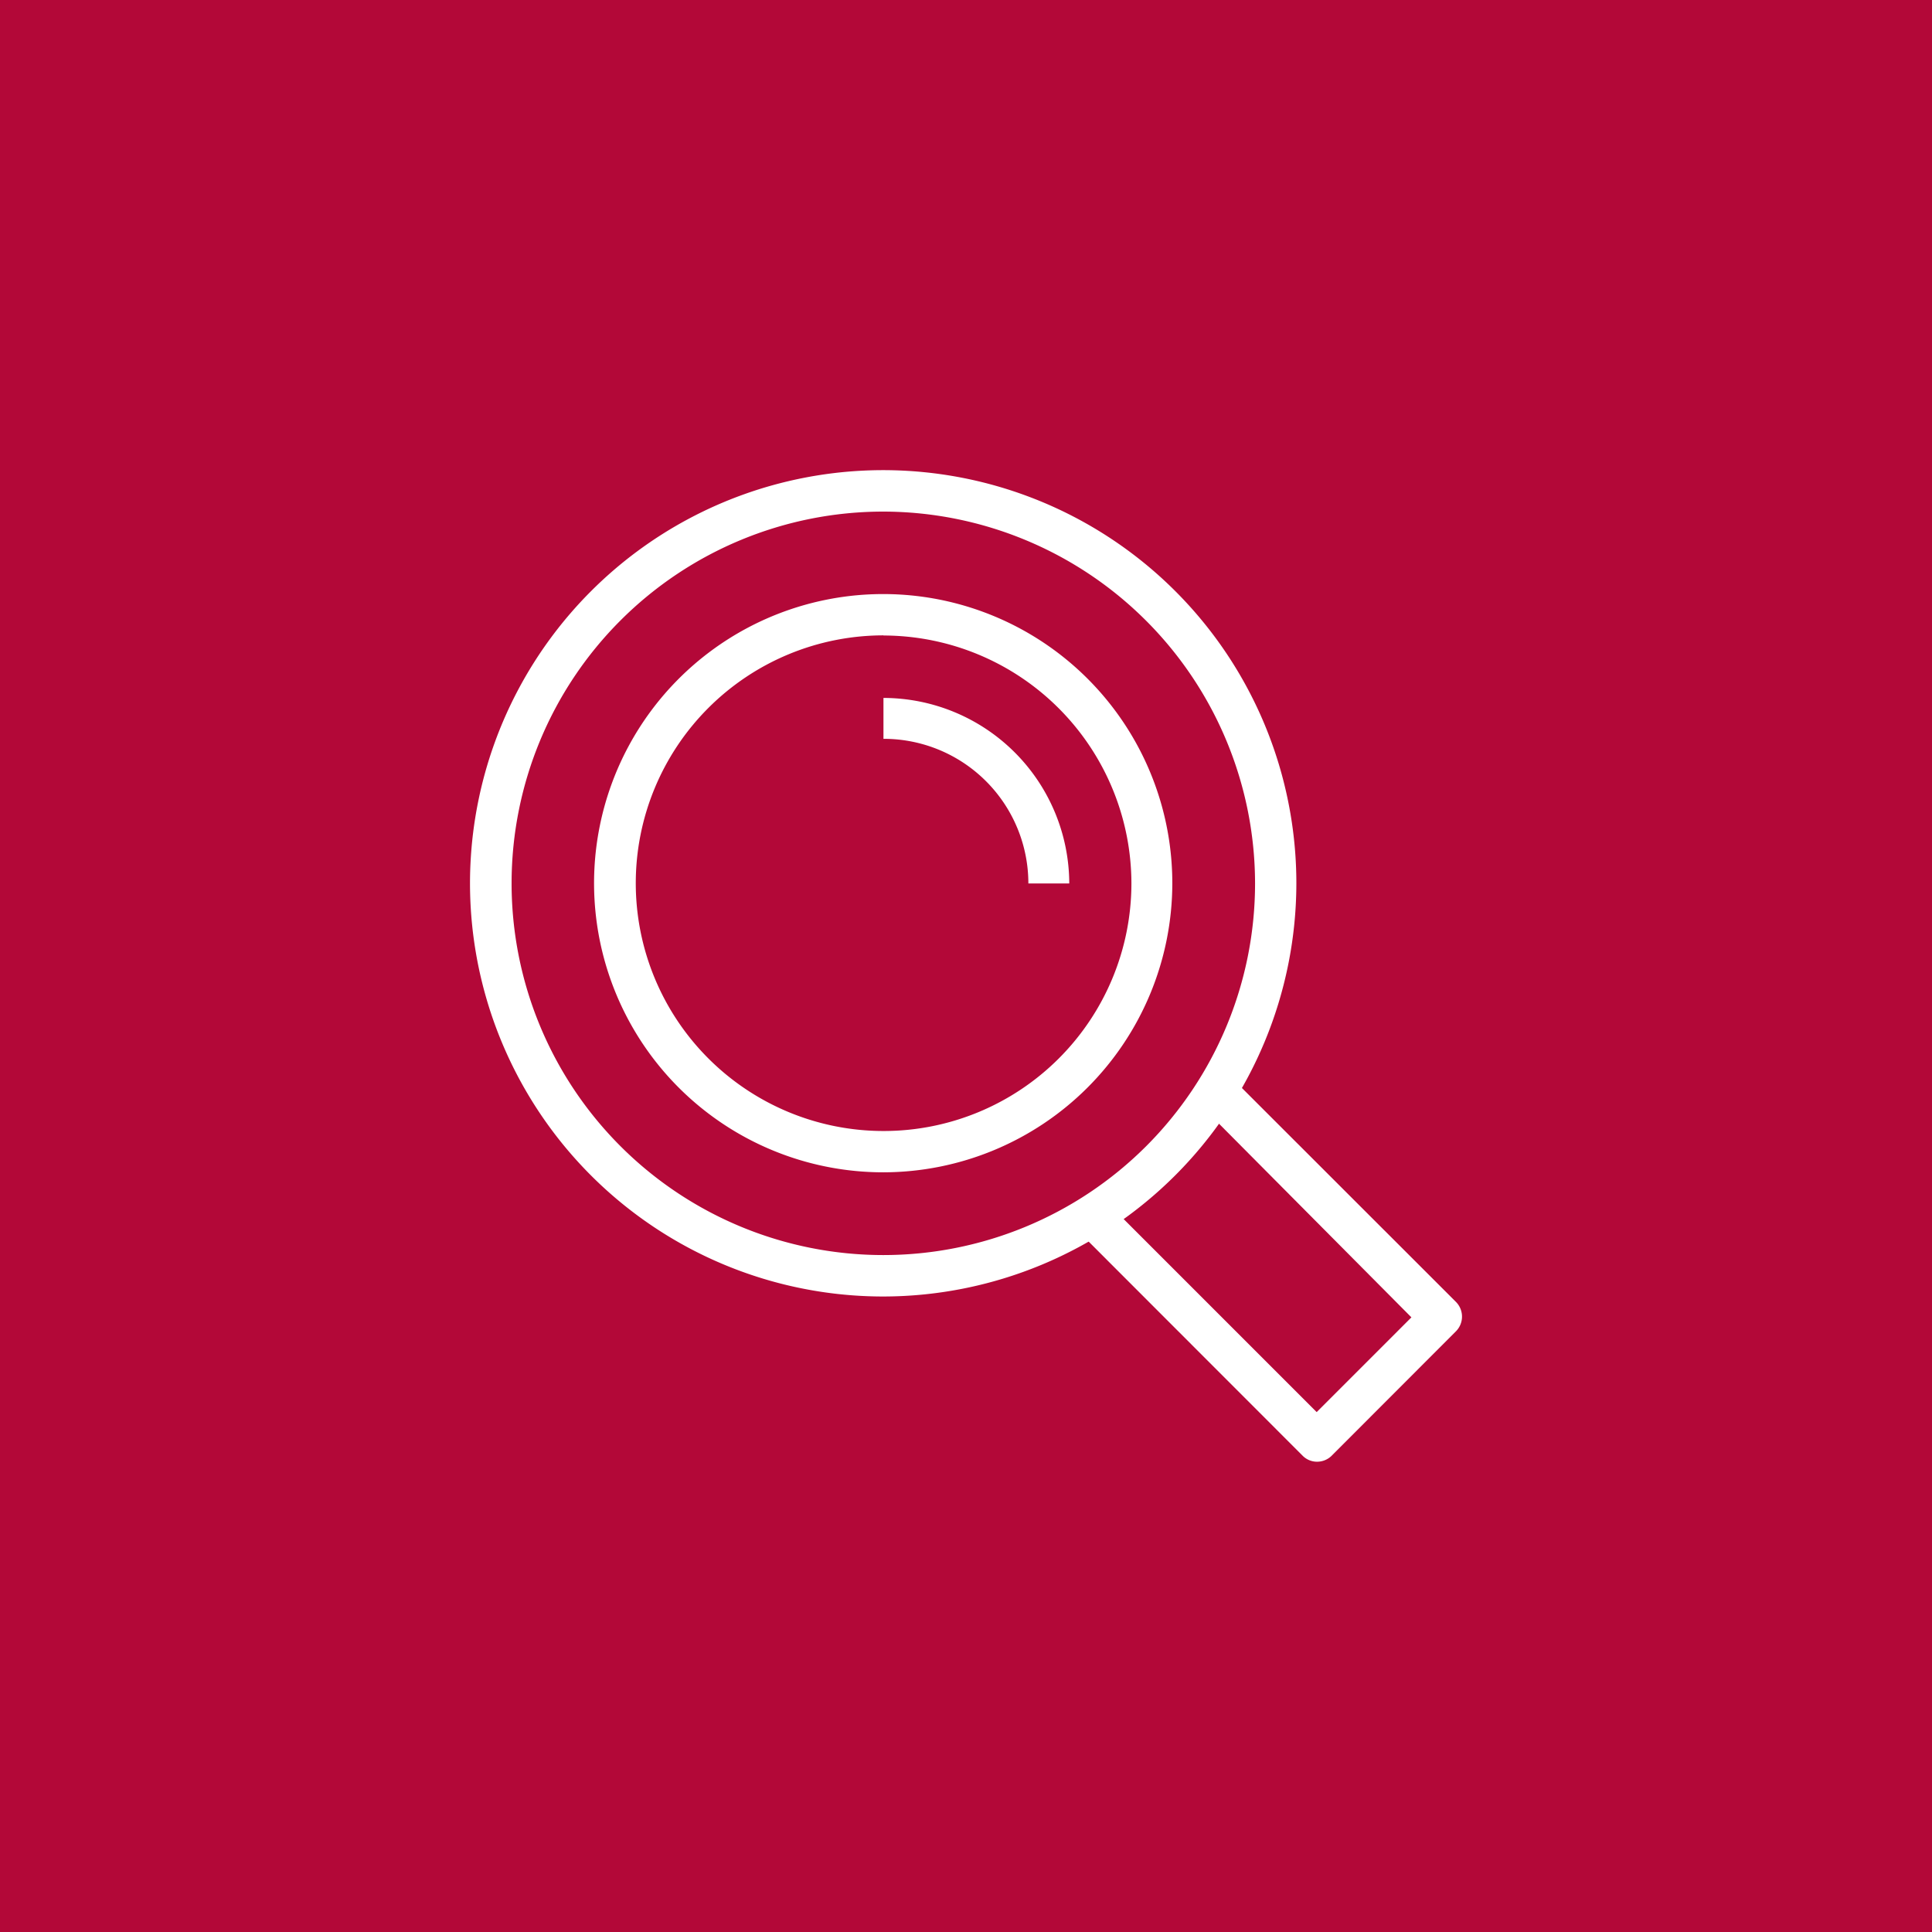 <svg id="Calque_2" data-name="Calque 2" xmlns="http://www.w3.org/2000/svg" viewBox="0 0 141.73 141.73"><defs><style>.cls-1{fill:#b30838;}.cls-2{fill:#fff;}</style></defs><title>adn-valeurs-itransparence</title><rect class="cls-1" width="141.73" height="141.73"/><path class="cls-2" d="M64.81,95.11A30.31,30.31,0,1,1,95.1,64.81,30.34,30.34,0,0,1,64.81,95.11Zm0-57.58A27.27,27.27,0,1,0,92.07,64.81,27.31,27.31,0,0,0,64.81,37.53Z"/><path class="cls-2" d="M64.81,86A21.21,21.21,0,1,1,86,64.81,21.23,21.23,0,0,1,64.81,86Zm0-39.39A18.18,18.18,0,1,0,83,64.81,18.22,18.22,0,0,0,64.81,46.62Z"/><path class="cls-2" d="M78.44,64.81h-3A10.61,10.61,0,0,0,64.81,54.2v-3A13.65,13.65,0,0,1,78.44,64.81Z"/><path class="cls-2" d="M96.62,107.23a1.48,1.48,0,0,1-1.07-.45L78.89,90.11,81,88l15.59,15.59,6.95-6.95L88,81l2.15-2.14,16.66,16.65a1.53,1.53,0,0,1,0,2.15l-9.08,9.09A1.52,1.52,0,0,1,96.62,107.23Z"/></svg>